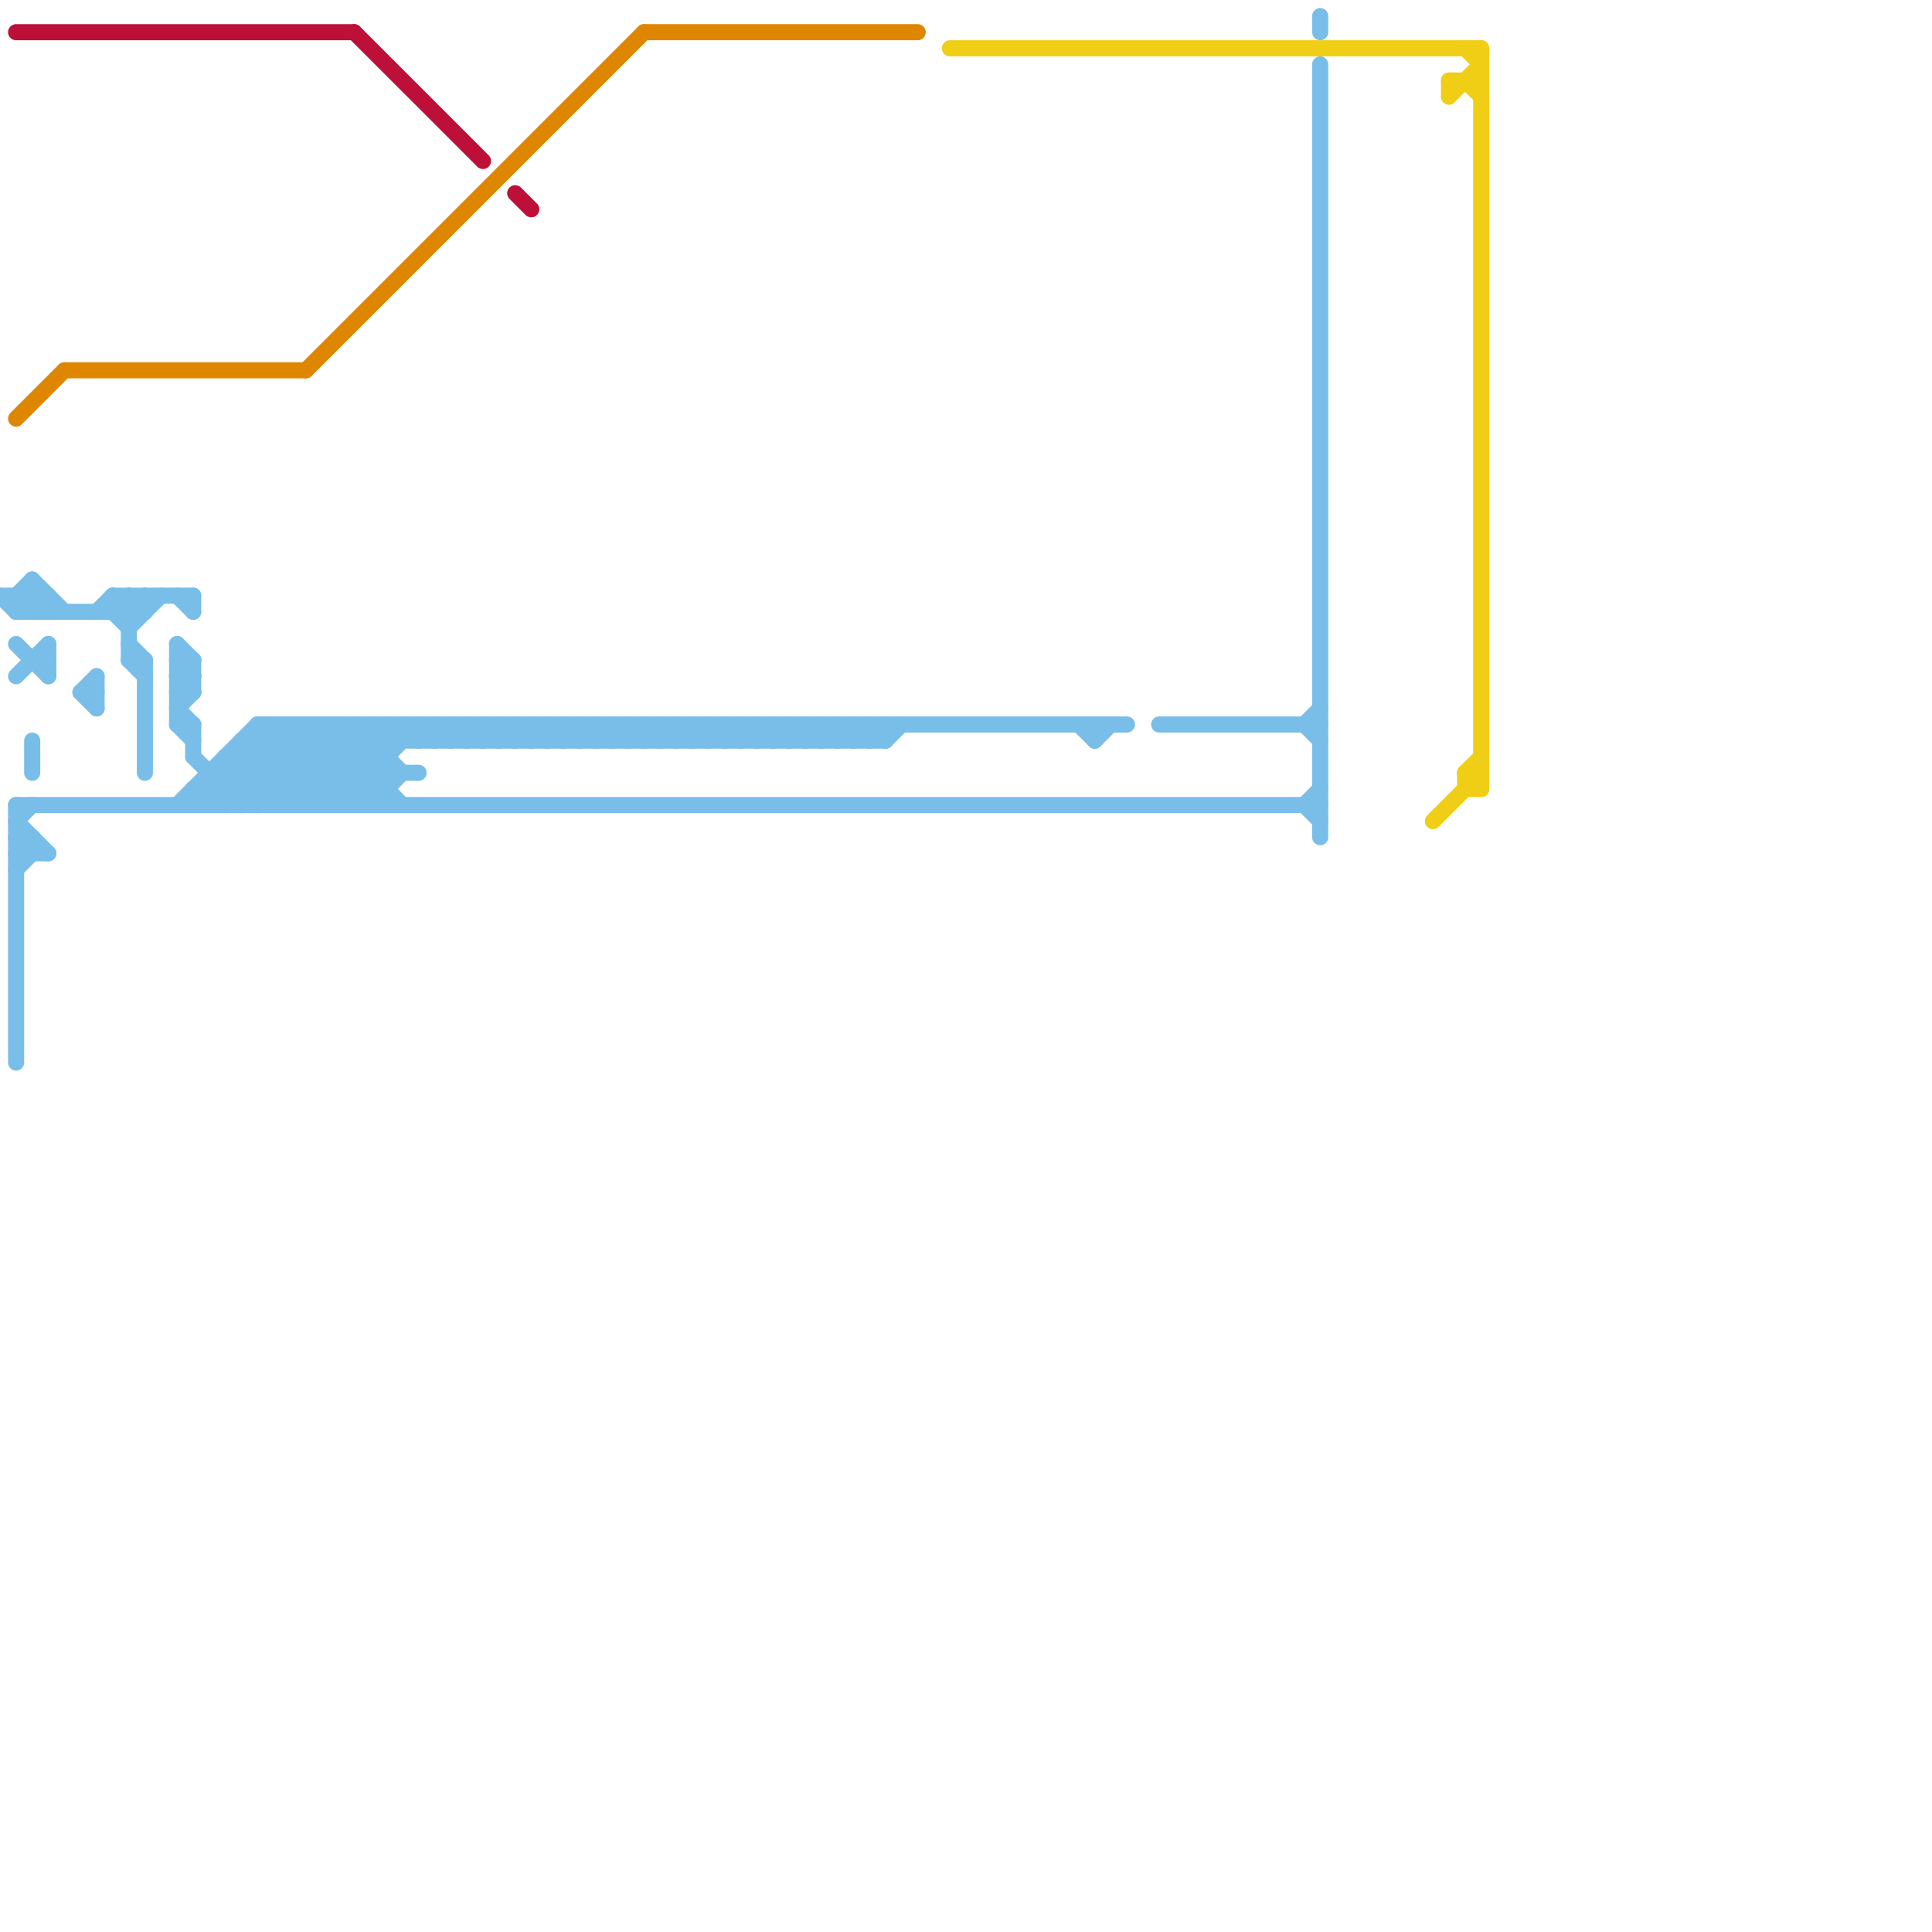 
<svg version="1.1" xmlns="http://www.w3.org/2000/svg" viewBox="0 0 120 120">
<style>line { stroke-width: 1; fill: none; stroke-linecap: round; stroke-linejoin: round; } .c0 { stroke: #79bde9 } .c1 { stroke: #bd1038 } .c2 { stroke: #df8600 } .c3 { stroke: #f0ce15 }</style><line class="c0" x1="12" y1="41" x2="12" y2="43"/><line class="c0" x1="55" y1="46" x2="56" y2="45"/><line class="c0" x1="1" y1="53" x2="2" y2="52"/><line class="c0" x1="12" y1="45" x2="12" y2="47"/><line class="c0" x1="55" y1="45" x2="55" y2="46"/><line class="c0" x1="7" y1="37" x2="7" y2="38"/><line class="c0" x1="16" y1="45" x2="21" y2="50"/><line class="c0" x1="46" y1="45" x2="47" y2="46"/><line class="c0" x1="38" y1="45" x2="38" y2="46"/><line class="c0" x1="11" y1="37" x2="12" y2="38"/><line class="c0" x1="1" y1="37" x2="2" y2="38"/><line class="c0" x1="11" y1="40" x2="12" y2="41"/><line class="c0" x1="11" y1="42" x2="12" y2="43"/><line class="c0" x1="11" y1="44" x2="12" y2="43"/><line class="c0" x1="39" y1="45" x2="40" y2="46"/><line class="c0" x1="18" y1="45" x2="23" y2="50"/><line class="c0" x1="48" y1="45" x2="49" y2="46"/><line class="c0" x1="6" y1="38" x2="7" y2="37"/><line class="c0" x1="12" y1="50" x2="17" y2="45"/><line class="c0" x1="22" y1="45" x2="25" y2="48"/><line class="c0" x1="32" y1="45" x2="33" y2="46"/><line class="c0" x1="1" y1="51" x2="3" y2="53"/><line class="c0" x1="1" y1="42" x2="3" y2="40"/><line class="c0" x1="2" y1="37" x2="3" y2="38"/><line class="c0" x1="32" y1="46" x2="33" y2="45"/><line class="c0" x1="21" y1="45" x2="24" y2="48"/><line class="c0" x1="40" y1="45" x2="40" y2="46"/><line class="c0" x1="16" y1="45" x2="70" y2="45"/><line class="c0" x1="28" y1="46" x2="29" y2="45"/><line class="c0" x1="2" y1="46" x2="2" y2="48"/><line class="c0" x1="11" y1="44" x2="12" y2="45"/><line class="c0" x1="7" y1="38" x2="8" y2="37"/><line class="c0" x1="20" y1="45" x2="25" y2="50"/><line class="c0" x1="8" y1="41" x2="9" y2="42"/><line class="c0" x1="24" y1="45" x2="25" y2="46"/><line class="c0" x1="48" y1="46" x2="49" y2="45"/><line class="c0" x1="1" y1="54" x2="2" y2="53"/><line class="c0" x1="29" y1="46" x2="30" y2="45"/><line class="c0" x1="51" y1="45" x2="52" y2="46"/><line class="c0" x1="26" y1="45" x2="27" y2="46"/><line class="c0" x1="2" y1="41" x2="3" y2="41"/><line class="c0" x1="0" y1="37" x2="1" y2="38"/><line class="c0" x1="14" y1="47" x2="24" y2="47"/><line class="c0" x1="11" y1="43" x2="12" y2="43"/><line class="c0" x1="68" y1="46" x2="69" y2="45"/><line class="c0" x1="34" y1="45" x2="34" y2="46"/><line class="c0" x1="41" y1="45" x2="42" y2="46"/><line class="c0" x1="31" y1="46" x2="32" y2="45"/><line class="c0" x1="15" y1="46" x2="55" y2="46"/><line class="c0" x1="68" y1="45" x2="68" y2="46"/><line class="c0" x1="43" y1="46" x2="44" y2="45"/><line class="c0" x1="7" y1="38" x2="8" y2="39"/><line class="c0" x1="50" y1="45" x2="51" y2="46"/><line class="c0" x1="11" y1="45" x2="12" y2="46"/><line class="c0" x1="49" y1="45" x2="49" y2="46"/><line class="c0" x1="43" y1="45" x2="44" y2="46"/><line class="c0" x1="51" y1="46" x2="52" y2="45"/><line class="c0" x1="30" y1="45" x2="30" y2="46"/><line class="c0" x1="45" y1="45" x2="45" y2="46"/><line class="c0" x1="52" y1="45" x2="53" y2="46"/><line class="c0" x1="17" y1="50" x2="22" y2="45"/><line class="c0" x1="42" y1="45" x2="42" y2="46"/><line class="c0" x1="11" y1="50" x2="16" y2="45"/><line class="c0" x1="29" y1="45" x2="29" y2="46"/><line class="c0" x1="36" y1="45" x2="37" y2="46"/><line class="c0" x1="14" y1="48" x2="16" y2="50"/><line class="c0" x1="9" y1="37" x2="9" y2="38"/><line class="c0" x1="44" y1="45" x2="44" y2="46"/><line class="c0" x1="41" y1="46" x2="42" y2="45"/><line class="c0" x1="1" y1="40" x2="3" y2="42"/><line class="c0" x1="17" y1="45" x2="17" y2="50"/><line class="c0" x1="31" y1="45" x2="31" y2="46"/><line class="c0" x1="47" y1="45" x2="48" y2="46"/><line class="c0" x1="46" y1="45" x2="46" y2="46"/><line class="c0" x1="28" y1="45" x2="29" y2="46"/><line class="c0" x1="82" y1="4" x2="82" y2="52"/><line class="c0" x1="37" y1="45" x2="38" y2="46"/><line class="c0" x1="19" y1="45" x2="19" y2="50"/><line class="c0" x1="14" y1="47" x2="14" y2="50"/><line class="c0" x1="33" y1="46" x2="34" y2="45"/><line class="c0" x1="48" y1="45" x2="48" y2="46"/><line class="c0" x1="1" y1="38" x2="9" y2="38"/><line class="c0" x1="42" y1="46" x2="43" y2="45"/><line class="c0" x1="8" y1="37" x2="9" y2="38"/><line class="c0" x1="30" y1="45" x2="31" y2="46"/><line class="c0" x1="1" y1="37" x2="1" y2="38"/><line class="c0" x1="53" y1="46" x2="54" y2="45"/><line class="c0" x1="81" y1="45" x2="82" y2="44"/><line class="c0" x1="47" y1="46" x2="48" y2="45"/><line class="c0" x1="54" y1="45" x2="55" y2="46"/><line class="c0" x1="3" y1="40" x2="3" y2="42"/><line class="c0" x1="44" y1="46" x2="45" y2="45"/><line class="c0" x1="20" y1="45" x2="20" y2="50"/><line class="c0" x1="2" y1="36" x2="2" y2="38"/><line class="c0" x1="9" y1="41" x2="9" y2="48"/><line class="c0" x1="8" y1="37" x2="8" y2="41"/><line class="c0" x1="21" y1="50" x2="26" y2="45"/><line class="c0" x1="13" y1="48" x2="26" y2="48"/><line class="c0" x1="8" y1="41" x2="9" y2="41"/><line class="c0" x1="12" y1="49" x2="24" y2="49"/><line class="c0" x1="15" y1="46" x2="19" y2="50"/><line class="c0" x1="33" y1="45" x2="33" y2="46"/><line class="c0" x1="22" y1="45" x2="22" y2="50"/><line class="c0" x1="40" y1="45" x2="41" y2="46"/><line class="c0" x1="8" y1="38" x2="9" y2="37"/><line class="c0" x1="23" y1="50" x2="25" y2="48"/><line class="c0" x1="26" y1="46" x2="27" y2="45"/><line class="c0" x1="81" y1="45" x2="82" y2="46"/><line class="c0" x1="46" y1="46" x2="47" y2="45"/><line class="c0" x1="26" y1="45" x2="26" y2="46"/><line class="c0" x1="21" y1="45" x2="21" y2="50"/><line class="c0" x1="1" y1="38" x2="2" y2="37"/><line class="c0" x1="35" y1="45" x2="35" y2="46"/><line class="c0" x1="11" y1="43" x2="12" y2="42"/><line class="c0" x1="16" y1="50" x2="21" y2="45"/><line class="c0" x1="27" y1="45" x2="28" y2="46"/><line class="c0" x1="72" y1="45" x2="82" y2="45"/><line class="c0" x1="67" y1="45" x2="68" y2="46"/><line class="c0" x1="1" y1="53" x2="3" y2="53"/><line class="c0" x1="13" y1="48" x2="13" y2="50"/><line class="c0" x1="0" y1="37" x2="3" y2="37"/><line class="c0" x1="12" y1="37" x2="12" y2="38"/><line class="c0" x1="16" y1="46" x2="20" y2="50"/><line class="c0" x1="8" y1="40" x2="9" y2="41"/><line class="c0" x1="5" y1="43" x2="6" y2="43"/><line class="c0" x1="16" y1="45" x2="16" y2="50"/><line class="c0" x1="2" y1="38" x2="3" y2="37"/><line class="c0" x1="12" y1="49" x2="13" y2="50"/><line class="c0" x1="53" y1="45" x2="54" y2="46"/><line class="c0" x1="52" y1="46" x2="53" y2="45"/><line class="c0" x1="1" y1="50" x2="82" y2="50"/><line class="c0" x1="1" y1="52" x2="2" y2="53"/><line class="c0" x1="52" y1="45" x2="52" y2="46"/><line class="c0" x1="11" y1="42" x2="12" y2="42"/><line class="c0" x1="39" y1="45" x2="39" y2="46"/><line class="c0" x1="7" y1="37" x2="8" y2="38"/><line class="c0" x1="20" y1="50" x2="25" y2="45"/><line class="c0" x1="11" y1="41" x2="12" y2="42"/><line class="c0" x1="14" y1="50" x2="19" y2="45"/><line class="c0" x1="15" y1="46" x2="15" y2="50"/><line class="c0" x1="32" y1="45" x2="32" y2="46"/><line class="c0" x1="45" y1="45" x2="46" y2="46"/><line class="c0" x1="37" y1="45" x2="37" y2="46"/><line class="c0" x1="29" y1="45" x2="30" y2="46"/><line class="c0" x1="47" y1="45" x2="47" y2="46"/><line class="c0" x1="35" y1="46" x2="36" y2="45"/><line class="c0" x1="50" y1="46" x2="51" y2="45"/><line class="c0" x1="38" y1="45" x2="39" y2="46"/><line class="c0" x1="12" y1="47" x2="15" y2="50"/><line class="c0" x1="34" y1="46" x2="35" y2="45"/><line class="c0" x1="31" y1="45" x2="32" y2="46"/><line class="c0" x1="39" y1="46" x2="40" y2="45"/><line class="c0" x1="17" y1="45" x2="22" y2="50"/><line class="c0" x1="2" y1="36" x2="4" y2="38"/><line class="c0" x1="14" y1="47" x2="17" y2="50"/><line class="c0" x1="82" y1="1" x2="82" y2="2"/><line class="c0" x1="36" y1="46" x2="37" y2="45"/><line class="c0" x1="30" y1="46" x2="31" y2="45"/><line class="c0" x1="45" y1="46" x2="46" y2="45"/><line class="c0" x1="7" y1="37" x2="12" y2="37"/><line class="c0" x1="54" y1="45" x2="54" y2="46"/><line class="c0" x1="19" y1="45" x2="24" y2="50"/><line class="c0" x1="8" y1="39" x2="10" y2="37"/><line class="c0" x1="1" y1="50" x2="1" y2="66"/><line class="c0" x1="41" y1="45" x2="41" y2="46"/><line class="c0" x1="22" y1="50" x2="24" y2="48"/><line class="c0" x1="23" y1="45" x2="24" y2="46"/><line class="c0" x1="50" y1="45" x2="50" y2="46"/><line class="c0" x1="13" y1="50" x2="18" y2="45"/><line class="c0" x1="6" y1="42" x2="6" y2="44"/><line class="c0" x1="51" y1="45" x2="51" y2="46"/><line class="c0" x1="3" y1="37" x2="3" y2="38"/><line class="c0" x1="15" y1="47" x2="18" y2="50"/><line class="c0" x1="11" y1="45" x2="12" y2="45"/><line class="c0" x1="25" y1="45" x2="25" y2="46"/><line class="c0" x1="81" y1="50" x2="82" y2="49"/><line class="c0" x1="43" y1="45" x2="43" y2="46"/><line class="c0" x1="23" y1="45" x2="23" y2="50"/><line class="c0" x1="11" y1="40" x2="11" y2="45"/><line class="c0" x1="37" y1="46" x2="38" y2="45"/><line class="c0" x1="15" y1="50" x2="20" y2="45"/><line class="c0" x1="27" y1="46" x2="28" y2="45"/><line class="c0" x1="34" y1="45" x2="35" y2="46"/><line class="c0" x1="18" y1="50" x2="23" y2="45"/><line class="c0" x1="27" y1="45" x2="27" y2="46"/><line class="c0" x1="36" y1="45" x2="36" y2="46"/><line class="c0" x1="49" y1="45" x2="50" y2="46"/><line class="c0" x1="33" y1="45" x2="34" y2="46"/><line class="c0" x1="54" y1="46" x2="55" y2="45"/><line class="c0" x1="24" y1="45" x2="24" y2="50"/><line class="c0" x1="42" y1="45" x2="43" y2="46"/><line class="c0" x1="18" y1="45" x2="18" y2="50"/><line class="c0" x1="5" y1="43" x2="6" y2="42"/><line class="c0" x1="81" y1="50" x2="82" y2="51"/><line class="c0" x1="19" y1="50" x2="24" y2="45"/><line class="c0" x1="38" y1="46" x2="39" y2="45"/><line class="c0" x1="28" y1="45" x2="28" y2="46"/><line class="c0" x1="35" y1="45" x2="36" y2="46"/><line class="c0" x1="44" y1="45" x2="45" y2="46"/><line class="c0" x1="1" y1="37" x2="2" y2="36"/><line class="c0" x1="1" y1="52" x2="2" y2="52"/><line class="c0" x1="13" y1="49" x2="14" y2="50"/><line class="c0" x1="25" y1="45" x2="26" y2="46"/><line class="c0" x1="11" y1="42" x2="12" y2="41"/><line class="c0" x1="40" y1="46" x2="41" y2="45"/><line class="c0" x1="2" y1="52" x2="2" y2="53"/><line class="c0" x1="12" y1="49" x2="12" y2="50"/><line class="c0" x1="1" y1="51" x2="2" y2="50"/><line class="c0" x1="49" y1="46" x2="50" y2="45"/><line class="c0" x1="53" y1="45" x2="53" y2="46"/><line class="c0" x1="11" y1="41" x2="12" y2="41"/><line class="c0" x1="5" y1="43" x2="6" y2="44"/><line class="c1" x1="32" y1="12" x2="33" y2="13"/><line class="c1" x1="22" y1="2" x2="30" y2="10"/><line class="c1" x1="1" y1="2" x2="22" y2="2"/><line class="c2" x1="1" y1="26" x2="4" y2="23"/><line class="c2" x1="19" y1="23" x2="40" y2="2"/><line class="c2" x1="4" y1="23" x2="19" y2="23"/><line class="c2" x1="40" y1="2" x2="57" y2="2"/><line class="c3" x1="91" y1="49" x2="92" y2="49"/><line class="c3" x1="91" y1="3" x2="92" y2="4"/><line class="c3" x1="92" y1="3" x2="92" y2="49"/><line class="c3" x1="90" y1="6" x2="92" y2="4"/><line class="c3" x1="91" y1="48" x2="92" y2="47"/><line class="c3" x1="91" y1="5" x2="92" y2="6"/><line class="c3" x1="90" y1="5" x2="90" y2="6"/><line class="c3" x1="91" y1="48" x2="91" y2="49"/><line class="c3" x1="59" y1="3" x2="92" y2="3"/><line class="c3" x1="91" y1="48" x2="92" y2="49"/><line class="c3" x1="90" y1="5" x2="92" y2="5"/><line class="c3" x1="89" y1="51" x2="92" y2="48"/><line class="c3" x1="91" y1="48" x2="92" y2="48"/>


</svg>


